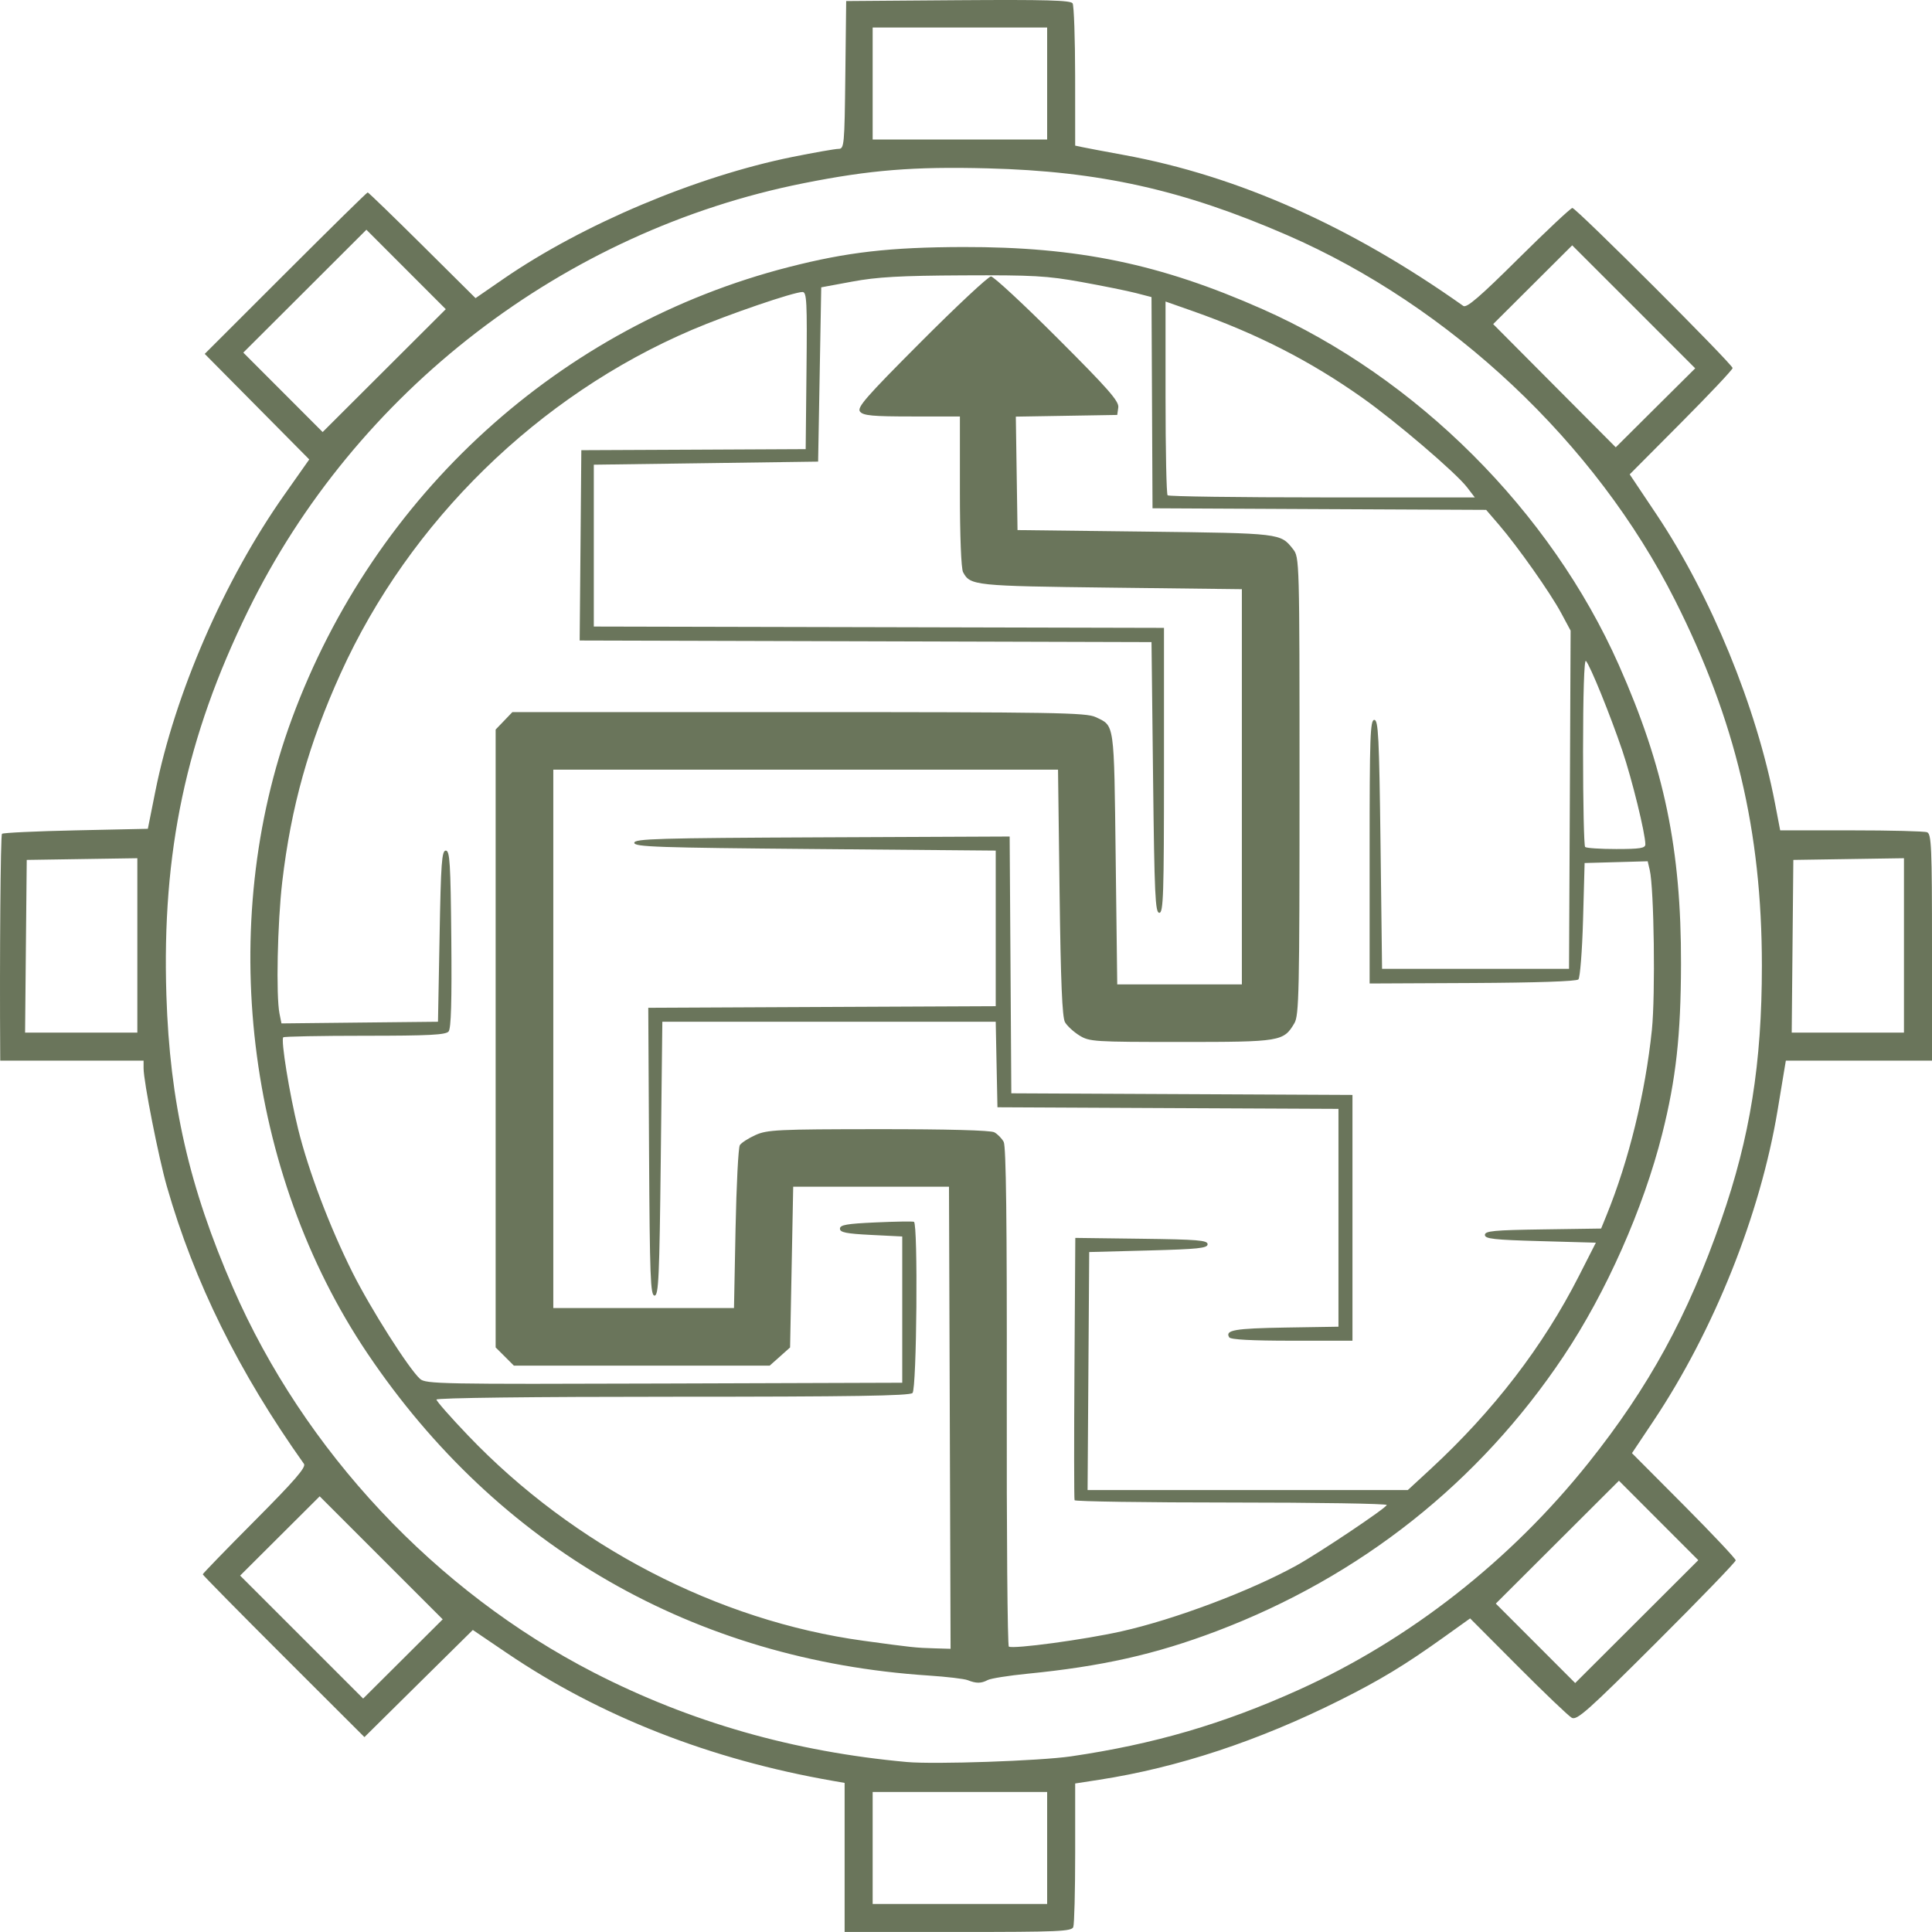 <svg xmlns="http://www.w3.org/2000/svg" width="57" height="57" viewBox="0 0 57 57" fill="none"><path d="M24.919 54.8V52.601L24.574 52.541C20.962 51.913 17.709 50.638 14.953 48.769L13.95 48.089L12.351 49.669L10.752 51.25L8.367 48.869C7.056 47.56 5.982 46.47 5.982 46.448C5.982 46.426 6.674 45.712 7.52 44.862C8.693 43.683 9.037 43.286 8.968 43.189C7.045 40.482 5.731 37.824 4.925 35.011C4.679 34.152 4.236 31.905 4.236 31.516V31.292H2.122H0.007L0.006 31.086C-0.013 28.271 0.016 24.642 0.058 24.6C0.089 24.569 1.07 24.523 2.238 24.498L4.362 24.452L4.582 23.351C5.162 20.456 6.617 17.11 8.39 14.597L9.124 13.555L7.582 11.998L6.04 10.441L8.424 8.059C9.735 6.749 10.825 5.677 10.848 5.677C10.87 5.677 11.595 6.379 12.459 7.236L14.03 8.796L14.861 8.223C17.2 6.614 20.549 5.202 23.385 4.629C24.033 4.499 24.642 4.392 24.739 4.392C24.907 4.392 24.916 4.29 24.94 2.211L24.965 0.031L28.268 0.006C30.849 -0.012 31.587 0.008 31.645 0.098C31.685 0.162 31.719 1.133 31.72 2.255L31.721 4.296L31.928 4.34C32.042 4.365 32.599 4.47 33.167 4.574C36.521 5.19 39.85 6.672 43.172 9.026C43.269 9.095 43.657 8.762 44.801 7.626C45.628 6.807 46.342 6.136 46.39 6.136C46.502 6.136 51.117 10.747 51.117 10.859C51.117 10.906 50.434 11.63 49.599 12.469L48.081 13.995L48.872 15.177C50.479 17.581 51.819 20.846 52.367 23.695L52.521 24.498H54.615C55.767 24.498 56.775 24.523 56.855 24.554C56.983 24.603 57 24.989 57 27.951V31.292H54.844H52.688L52.638 31.591C52.611 31.755 52.523 32.282 52.444 32.761C51.932 35.837 50.57 39.245 48.781 41.925L48.148 42.873L49.679 44.41C50.52 45.256 51.209 45.987 51.209 46.035C51.209 46.082 50.16 47.169 48.877 48.449C46.848 50.474 46.523 50.764 46.372 50.68C46.277 50.628 45.563 49.946 44.786 49.166L43.373 47.748L42.58 48.315C41.443 49.128 40.721 49.565 39.54 50.157C37.137 51.36 34.754 52.149 32.433 52.508L31.721 52.618V54.663C31.721 55.788 31.696 56.774 31.665 56.854C31.616 56.983 31.23 56.999 28.264 56.999H24.919L24.919 54.8ZM30.894 54.52V52.868H28.32H25.746V54.52V56.173H28.32H30.894V54.52ZM31.598 51.818C34.047 51.459 36.087 50.863 38.32 49.854C41.586 48.378 44.564 46.044 46.867 43.157C48.647 40.926 49.797 38.821 50.782 35.992C51.634 33.547 51.981 31.373 51.981 28.492C51.981 24.523 51.205 21.253 49.42 17.711C47.081 13.067 42.794 9.032 37.97 6.935C34.9 5.6 32.438 5.051 29.139 4.967C26.955 4.911 25.674 5.014 23.716 5.404C16.638 6.811 10.48 11.55 7.315 18.026C5.491 21.758 4.774 25.137 4.909 29.364C5.01 32.524 5.578 35.019 6.874 37.993C8.974 42.811 12.852 46.947 17.519 49.346C20.369 50.81 23.422 51.683 26.757 51.985C27.576 52.059 30.683 51.952 31.598 51.818ZM28.55 49.57C28.448 49.53 27.931 49.469 27.401 49.434C20.499 48.982 14.689 45.648 10.841 39.93C7.248 34.593 6.376 27.27 8.611 21.206C11.05 14.589 16.528 9.608 23.269 7.88C24.992 7.438 26.251 7.294 28.412 7.288C31.802 7.281 34.23 7.784 37.252 9.123C41.796 11.135 45.744 15.078 47.759 19.616C49.099 22.635 49.603 25.059 49.595 28.446C49.59 30.547 49.447 31.836 49.041 33.45C48.484 35.659 47.388 38.132 46.129 40.014C43.637 43.743 40.135 46.517 35.888 48.126C34.085 48.809 32.506 49.164 30.305 49.381C29.753 49.436 29.228 49.519 29.139 49.567C28.947 49.669 28.802 49.67 28.55 49.57ZM28.022 41.828L27.998 35.011H25.7H23.402L23.356 37.383L23.31 39.754L23.01 40.022L22.709 40.29H18.935H15.161L14.892 40.021L14.623 39.753V30.639V21.524L14.87 21.267L15.117 21.009H23.566C31.103 21.009 32.048 21.025 32.323 21.156C32.889 21.423 32.866 21.266 32.916 25.316L32.962 29.043H34.8H36.639V23.213V17.383L32.778 17.337C28.748 17.289 28.625 17.276 28.414 16.882C28.357 16.776 28.32 15.827 28.32 14.497V12.287H26.906C25.746 12.287 25.472 12.262 25.375 12.146C25.275 12.025 25.532 11.729 27.177 10.08C28.232 9.022 29.159 8.156 29.237 8.156C29.315 8.156 30.199 8.976 31.201 9.978C32.699 11.475 33.019 11.84 32.993 12.021L32.962 12.242L31.466 12.267L29.97 12.292L29.995 13.965L30.02 15.639L33.789 15.684C37.8 15.733 37.778 15.731 38.148 16.201C38.338 16.442 38.34 16.499 38.34 23.188C38.34 29.267 38.325 29.958 38.189 30.187C37.87 30.727 37.785 30.741 34.843 30.741C32.279 30.741 32.142 30.733 31.846 30.55C31.675 30.444 31.484 30.268 31.421 30.159C31.338 30.015 31.295 28.975 31.261 26.334L31.215 22.708H23.77H16.324V30.65V38.591H18.989H21.655L21.701 36.25C21.727 34.962 21.783 33.853 21.828 33.785C21.872 33.716 22.078 33.583 22.287 33.488C22.635 33.331 22.938 33.316 25.913 33.314C27.954 33.313 29.224 33.347 29.335 33.406C29.431 33.458 29.556 33.585 29.612 33.689C29.683 33.823 29.71 36.025 29.703 41.208C29.697 45.239 29.724 48.557 29.764 48.58C29.897 48.658 32.001 48.374 33.086 48.13C34.653 47.78 36.887 46.939 38.248 46.188C38.916 45.819 40.913 44.481 40.913 44.402C40.913 44.362 38.847 44.329 36.323 44.329C33.798 44.329 31.719 44.298 31.703 44.261C31.688 44.223 31.686 42.466 31.7 40.357L31.725 36.522L33.676 36.547C35.339 36.568 35.628 36.592 35.628 36.709C35.628 36.825 35.352 36.854 33.881 36.893L32.135 36.939L32.111 40.45L32.087 43.962H36.81H41.534L42.205 43.343C44.063 41.626 45.526 39.722 46.581 37.649L47.083 36.663L45.446 36.617C44.072 36.579 43.809 36.549 43.809 36.434C43.809 36.317 44.072 36.292 45.523 36.271L47.238 36.246L47.396 35.858C48.057 34.237 48.542 32.252 48.736 30.383C48.842 29.349 48.8 26.21 48.672 25.666L48.612 25.41L47.681 25.436L46.751 25.462L46.705 27.134C46.679 28.06 46.617 28.846 46.567 28.896C46.51 28.953 45.316 28.993 43.441 29.002L40.408 29.016V25.128C40.408 21.732 40.425 21.239 40.546 21.239C40.665 21.239 40.69 21.729 40.73 24.911L40.775 28.584H43.533H46.291L46.315 23.595L46.338 18.605L46.059 18.086C45.74 17.491 44.773 16.12 44.221 15.479L43.846 15.043L38.924 15.02L34.003 14.996L33.988 11.88L33.973 8.765L33.514 8.646C33.261 8.581 32.537 8.434 31.905 8.32C30.891 8.137 30.479 8.114 28.412 8.124C26.557 8.133 25.876 8.172 25.148 8.307L24.229 8.477L24.183 11.048L24.137 13.619L20.828 13.665L17.519 13.71V16.098V18.485L25.93 18.504L34.341 18.524V22.728C34.341 26.403 34.323 26.931 34.203 26.931C34.083 26.931 34.059 26.406 34.019 22.937L33.973 18.944L25.538 18.92L17.102 18.897L17.127 16.089L17.151 13.282L20.46 13.267L23.77 13.251L23.794 10.933C23.816 8.899 23.801 8.615 23.677 8.615C23.415 8.615 21.477 9.278 20.414 9.732C15.883 11.667 12.083 15.382 10.052 19.862C9.108 21.943 8.587 23.804 8.327 26.018C8.186 27.225 8.141 29.38 8.246 29.905L8.304 30.194L10.613 30.169L12.922 30.145L12.969 27.62C13.008 25.457 13.034 25.095 13.152 25.095C13.271 25.095 13.294 25.456 13.315 27.701C13.332 29.546 13.309 30.343 13.235 30.432C13.151 30.532 12.657 30.558 10.766 30.558C9.467 30.558 8.382 30.579 8.357 30.604C8.281 30.68 8.54 32.275 8.796 33.312C9.102 34.55 9.726 36.196 10.4 37.543C10.933 38.608 12.057 40.378 12.392 40.681C12.559 40.832 13.005 40.84 19.595 40.818L26.619 40.795V38.637V36.48L25.7 36.434C24.965 36.397 24.781 36.36 24.781 36.25C24.781 36.138 24.981 36.103 25.838 36.065C26.419 36.038 26.926 36.031 26.964 36.047C27.087 36.101 27.047 40.974 26.922 41.098C26.839 41.181 25.141 41.208 19.844 41.208C15.689 41.208 12.877 41.242 12.877 41.292C12.877 41.338 13.297 41.816 13.811 42.353C16.925 45.611 21.176 47.818 25.47 48.407C26.919 48.605 27.012 48.615 27.562 48.631L28.045 48.645L28.022 41.828ZM36.266 39.456C36.134 39.242 36.423 39.192 37.928 39.167L39.489 39.142V35.929V32.715L34.458 32.692L29.428 32.668L29.402 31.406L29.377 30.145H24.459H19.541L19.495 34.184C19.455 37.694 19.431 38.224 19.311 38.224C19.191 38.224 19.17 37.681 19.149 33.978L19.126 29.733L24.251 29.709L29.377 29.686V27.39V25.095L24.045 25.049C19.388 25.009 18.714 24.986 18.714 24.866C18.714 24.745 19.401 24.725 24.251 24.704L29.788 24.68L29.813 28.468L29.837 32.256L34.869 32.28L39.902 32.304V35.929V39.555H38.115C36.927 39.555 36.307 39.522 36.266 39.456ZM48.543 24.91C48.543 24.592 48.148 22.985 47.863 22.143C47.508 21.095 46.912 19.626 46.789 19.499C46.738 19.446 46.705 20.49 46.705 22.169C46.705 23.686 46.732 24.954 46.766 24.988C46.8 25.022 47.213 25.049 47.685 25.049C48.391 25.049 48.543 25.024 48.543 24.91ZM43.282 14.376C42.956 13.95 41.187 12.438 40.194 11.736C38.655 10.648 37.093 9.849 35.189 9.178L34.387 8.896V11.724C34.387 13.279 34.414 14.58 34.448 14.613C34.482 14.647 36.535 14.675 39.01 14.675H43.511L43.282 14.376ZM11.246 45.96L9.432 44.146L8.258 45.316L7.085 46.485L8.9 48.299L10.714 50.113L11.888 48.944L13.061 47.775L11.246 45.96ZM48.934 44.858L47.764 43.686L45.947 45.499L44.131 47.311L45.302 48.483L46.473 49.655L48.289 47.843L50.105 46.03L48.934 44.858ZM4.052 27.893V25.32L2.42 25.345L0.789 25.37L0.764 27.918L0.74 30.466H2.396H4.052V27.893ZM56.173 27.893V25.32L54.541 25.345L52.909 25.37L52.885 27.918L52.861 30.466H54.517H56.173L56.173 27.893ZM48.2 9.052L46.385 7.238L45.219 8.4L44.053 9.562L45.861 11.38L47.67 13.197L48.842 12.031L50.014 10.867L48.2 9.052ZM11.981 7.95L10.81 6.778L8.994 8.591L7.178 10.403L8.349 11.575L9.519 12.747L11.336 10.934L13.152 9.122L11.981 7.95ZM30.894 2.464V0.811H28.32H25.746V2.464V4.116H28.32H30.894V2.464Z" fill="#6A755B"></path></svg>